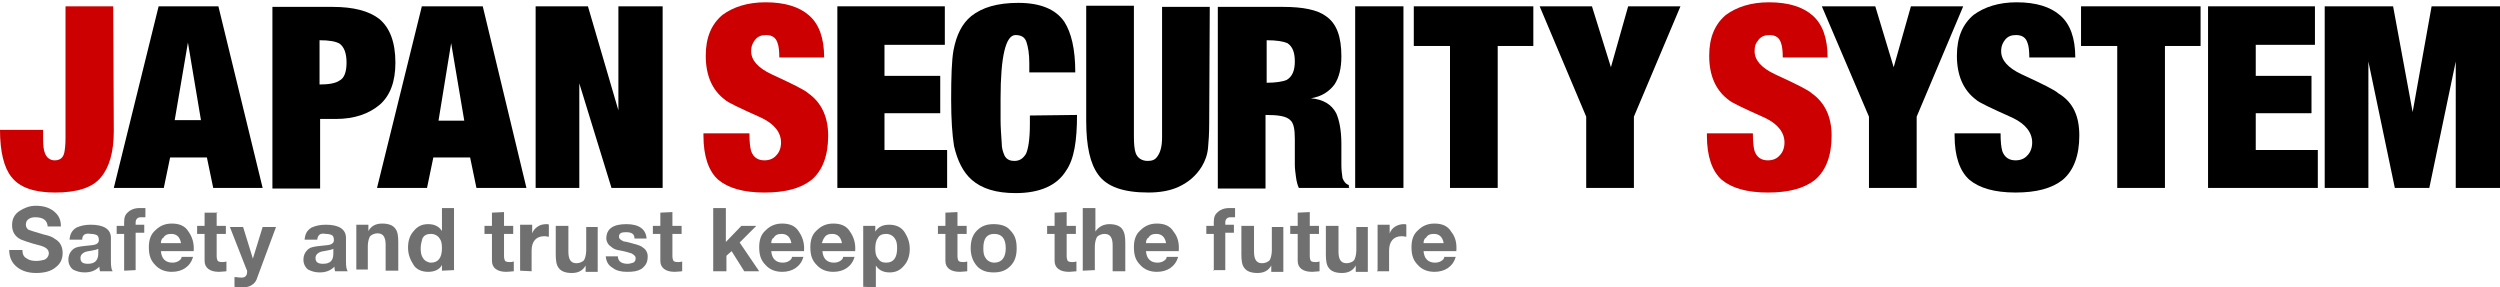 <svg xmlns="http://www.w3.org/2000/svg" xmlns:xlink="http://www.w3.org/1999/xlink" id="&#x30EC;&#x30A4;&#x30E4;&#x30FC;_1" x="0px" y="0px" viewBox="0 0 435 50" style="enable-background:new 0 0 435 50;" xml:space="preserve"><style type="text/css">	.st0{fill:#717071;}	.st1{fill:#CC0000;}</style><g>	<path class="st0" d="M1.6,43.5h2.3c0,0.7,0.2,1.2,0.8,1.5c0.4,0.3,1,0.4,1.6,0.4c0.5,0,1-0.1,1.4-0.2c0.5-0.2,0.8-0.7,0.8-1.1  c0-0.7-0.5-1.1-1.6-1.4c-2-0.5-2.9-0.9-3.2-1c-1.1-0.5-1.6-1.4-1.6-2.5s0.4-1.9,1.3-2.5c0.8-0.5,1.7-0.9,2.8-0.9  c1.3,0,2.3,0.3,3.1,0.9c0.9,0.7,1.3,1.5,1.3,2.7H8.3c-0.1-1.1-0.8-1.6-2.2-1.6c-0.4,0-0.8,0.1-1.1,0.3c-0.3,0.2-0.5,0.5-0.5,1  c0,0.4,0.2,0.7,0.5,0.9c0.3,0.1,1.2,0.4,2.6,0.8c0.9,0.2,1.5,0.4,2,0.8c0.9,0.5,1.3,1.4,1.3,2.4c0,1.1-0.4,1.9-1.2,2.5  c-0.8,0.7-2,1-3.4,1c-1.3,0-2.4-0.3-3.3-1C2.1,45.8,1.6,44.8,1.6,43.5z"></path>	<path class="st0" d="M14.3,41.7h-2.2c0.1-1,0.4-1.6,1.2-2.1c0.7-0.3,1.4-0.5,2.5-0.5c2.3,0,3.5,0.8,3.5,2.3v4.1  c0,0.9,0.1,1.4,0.3,1.7h-2.2c-0.1-0.3-0.1-0.5-0.1-0.8c-0.7,0.7-1.5,1-2.6,1c-0.8,0-1.4-0.2-2-0.5c-0.5-0.4-0.8-1-0.8-1.7  c0-0.8,0.3-1.4,0.9-1.9c0.4-0.3,1-0.4,1.9-0.5c1.2-0.1,1.7-0.2,1.7-0.2c0.5-0.1,0.8-0.4,0.8-0.8c0-0.4-0.1-0.8-0.4-0.9  c-0.2-0.1-0.5-0.2-1-0.2C14.8,40.5,14.3,40.9,14.3,41.7z M17.1,44.1v-0.8c-0.2,0.1-0.5,0.2-1.1,0.3c-0.7,0.1-1.1,0.2-1.3,0.3  c-0.4,0.2-0.7,0.5-0.7,1c0,0.7,0.4,1,1.3,1C16.5,45.9,17.1,45.3,17.1,44.1z"></path>	<path class="st0" d="M21.6,47.1v-6.4h-1.3v-1.4h1.3v-0.7c0-0.8,0.2-1.3,0.7-1.7c0.4-0.4,1.1-0.7,2-0.7c0.1,0,0.3,0,0.5,0  c0.3,0,0.5,0,0.5,0v1.6c-0.2,0-0.5,0-0.8,0c-0.5,0-0.9,0.3-0.9,0.9v0.4h1.5v1.4h-1.5V47L21.6,47.1L21.6,47.1L21.6,47.1z"></path>	<path class="st0" d="M33.7,43.7H28c0.1,1.3,0.8,2,2,2c0.4,0,0.8-0.1,1.1-0.3c0.3-0.2,0.5-0.4,0.5-0.7h2c-0.5,1.7-1.9,2.6-3.7,2.6  c-1.2,0-2.2-0.4-2.9-1.2c-0.8-0.8-1.1-1.7-1.1-3.1c0-1.2,0.3-2.2,1.1-2.9c0.8-0.8,1.7-1.2,2.9-1.2c1.3,0,2.3,0.4,2.9,1.4  C33.5,41.3,33.8,42.4,33.7,43.7z M28,42.3h3.5c-0.2-1.1-0.8-1.6-1.7-1.6c-0.7,0-1.1,0.2-1.4,0.7C28.1,41.5,28,42,28,42.3z"></path>	<path class="st0" d="M37.7,36.9v2.4h1.6v1.4h-1.6v3.9c0,0.3,0.1,0.7,0.2,0.8c0.1,0.1,0.3,0.2,0.8,0.2c0.2,0,0.4,0,0.7-0.1v1.7  c-0.3,0-0.8,0.1-1.3,0.1c-1.6,0-2.5-0.7-2.5-1.9v-4.7h-1.3v-1.4h1.3V37h2.2v-0.1H37.7z"></path>	<path class="st0" d="M48.1,39.3l-3.3,8.9c-0.2,0.7-0.5,1.1-1,1.4c-0.4,0.3-1,0.4-1.7,0.4c-0.4,0-0.9,0-1.3-0.1v-1.7  c0.8,0.1,1.2,0.1,1.3,0.1c0.5,0,0.9-0.3,0.9-1c0-0.2,0-0.3-0.1-0.4L40,39.5h2.3L44,45l0,0l1.7-5.5H48L48.1,39.3L48.1,39.3z"></path>	<path class="st0" d="M55.2,41.7H53c0.1-1,0.4-1.6,1.2-2.1c0.7-0.3,1.4-0.5,2.5-0.5c2.3,0,3.5,0.8,3.5,2.3v4.1  c0,0.9,0.1,1.4,0.3,1.7h-2.2c-0.1-0.3-0.1-0.5-0.1-0.8c-0.7,0.7-1.5,1-2.6,1c-0.8,0-1.4-0.2-2-0.5c-0.5-0.4-0.8-1-0.8-1.7  c0-0.8,0.3-1.4,0.9-1.9c0.4-0.3,1-0.4,1.9-0.5c1.2-0.1,1.7-0.2,1.7-0.2c0.5-0.1,0.8-0.4,0.8-0.8c0-0.4-0.1-0.8-0.4-0.9  c-0.2-0.1-0.5-0.2-1-0.2C55.7,40.5,55.3,40.9,55.2,41.7z M58,44.1v-0.8c-0.2,0.1-0.5,0.2-1.1,0.3c-0.7,0.1-1.1,0.2-1.3,0.3  c-0.4,0.2-0.7,0.5-0.7,1c0,0.7,0.4,1,1.3,1C57.5,45.9,58,45.3,58,44.1z"></path>	<path class="st0" d="M62,47.1v-8h2.1v1.1l0,0c0.5-0.9,1.3-1.3,2.4-1.3s1.9,0.3,2.3,0.9c0.4,0.5,0.5,1.3,0.5,2.4v4.9h-2.2v-4.5  c0-1.3-0.4-2-1.4-2c-0.5,0-1,0.2-1.3,0.5c-0.2,0.3-0.4,1-0.4,1.7v4.1h-2V47.1z"></path>	<path class="st0" d="M76.9,47.1v-1l0,0c-0.4,0.8-1.3,1.2-2.4,1.2s-2.1-0.4-2.6-1.3c-0.5-0.8-0.9-1.7-0.9-2.9s0.3-2.1,0.9-2.8  c0.7-0.9,1.5-1.3,2.6-1.3s1.9,0.4,2.4,1.2l0,0v-4H79V47L76.9,47.1L76.9,47.1L76.9,47.1z M76.9,43.2c0-0.8-0.1-1.3-0.4-1.7  c-0.3-0.5-0.9-0.8-1.5-0.8c-0.7,0-1.2,0.2-1.5,0.8c-0.1,0.4-0.3,1-0.3,1.7s0.1,1.3,0.4,1.7c0.3,0.5,0.9,0.8,1.4,0.8  C76.2,45.7,76.9,44.9,76.9,43.2z"></path>	<path class="st0" d="M87.7,36.9v2.4h1.6v1.4h-1.6v3.9c0,0.3,0.1,0.7,0.2,0.8s0.3,0.2,0.8,0.2c0.2,0,0.4,0,0.7-0.1v1.7  c-0.3,0-0.8,0.1-1.3,0.1c-1.6,0-2.5-0.7-2.5-1.9v-4.7h-1.3v-1.4h1.3V37L87.7,36.9L87.7,36.9L87.7,36.9z"></path>	<path class="st0" d="M90.5,47.1v-8h2.1v1.5l0,0c0.2-0.5,0.5-0.9,1-1.2c0.4-0.3,1-0.4,1.5-0.4c0.2,0,0.3,0,0.4,0.1v2.1  c-0.2,0-0.4-0.1-0.8-0.1c-1.4,0-2.2,0.9-2.2,2.5v3.6L90.5,47.1L90.5,47.1L90.5,47.1z"></path>	<path class="st0" d="M104,39.3v8h-2.1v-1.1l0,0c-0.5,0.9-1.3,1.3-2.4,1.3s-1.9-0.3-2.3-0.9c-0.4-0.5-0.5-1.3-0.5-2.4v-4.9h2.2v4.5  c0,1.3,0.4,2,1.4,2c0.5,0,1-0.2,1.3-0.5c0.2-0.3,0.4-1,0.4-1.7v-4.1h2V39.3z"></path>	<path class="st0" d="M105.4,44.6h2.1c0,0.4,0.2,0.8,0.5,1s0.7,0.3,1.2,0.3c0.3,0,0.7-0.1,1-0.2c0.3-0.2,0.4-0.4,0.4-0.8  c0-0.3-0.2-0.5-0.7-0.8c-0.3-0.1-0.9-0.3-1.9-0.5c-0.8-0.1-1.3-0.3-1.7-0.7c-0.5-0.3-0.8-0.9-0.8-1.4c0-1.7,1.2-2.5,3.5-2.5  c2.2,0,3.4,0.9,3.5,2.5h-2.1c0-0.8-0.5-1.1-1.5-1.1c-0.8,0-1.2,0.2-1.2,0.8c0,0.3,0.2,0.5,0.8,0.8c0.1,0,0.7,0.1,1.7,0.4  c0.8,0.2,1.4,0.4,1.7,0.7c0.5,0.3,0.8,0.9,0.8,1.5c0,1-0.3,1.6-1.1,2.2c-0.7,0.4-1.4,0.5-2.5,0.5c-1,0-1.9-0.2-2.5-0.7  C105.9,46.2,105.5,45.6,105.4,44.6z"></path>	<path class="st0" d="M117,36.9v2.4h1.6v1.4H117v3.9c0,0.3,0.1,0.7,0.2,0.8s0.3,0.2,0.8,0.2c0.2,0,0.4,0,0.7-0.1v1.7  c-0.3,0-0.8,0.1-1.3,0.1c-1.6,0-2.5-0.7-2.5-1.9v-4.7h-1.3v-1.4h1.3V37L117,36.9L117,36.9L117,36.9z"></path>	<path class="st0" d="M124.1,47.1V36.2h2.2v5.9l2.7-2.8h2.6l-2.9,2.9l3.4,5h-2.6l-2.2-3.5l-0.9,0.8v2.7h-2.3V47.1z"></path>	<path class="st0" d="M139.9,43.7h-5.7c0.1,1.3,0.8,2,2,2c0.4,0,0.8-0.1,1.1-0.3s0.5-0.4,0.5-0.7h2c-0.5,1.7-1.9,2.6-3.7,2.6  c-1.2,0-2.2-0.4-2.9-1.2c-0.8-0.8-1.1-1.7-1.1-3.1c0-1.2,0.3-2.2,1.1-2.9c0.8-0.8,1.7-1.2,2.9-1.2c1.3,0,2.3,0.4,2.9,1.4  C139.7,41.3,140,42.4,139.9,43.7z M134.2,42.3h3.5c-0.2-1.1-0.8-1.6-1.7-1.6c-0.7,0-1.1,0.2-1.4,0.7  C134.3,41.5,134.2,42,134.2,42.3z"></path>	<path class="st0" d="M148.8,43.7h-5.7c0.1,1.3,0.8,2,2,2c0.4,0,0.8-0.1,1.1-0.3s0.5-0.4,0.5-0.7h2c-0.5,1.7-1.9,2.6-3.7,2.6  c-1.2,0-2.2-0.4-2.9-1.2c-0.8-0.8-1.1-1.7-1.1-3.1c0-1.2,0.3-2.2,1.1-2.9c0.8-0.8,1.7-1.2,2.9-1.2c1.3,0,2.3,0.4,2.9,1.4  C148.6,41.3,148.9,42.4,148.8,43.7z M143,42.3h3.5c-0.2-1.1-0.8-1.6-1.7-1.6c-0.7,0-1.1,0.2-1.4,0.7C143.3,41.5,143.1,42,143,42.3z  "></path>	<path class="st0" d="M150.2,49.9V39.3h2.1v1l0,0c0.5-0.8,1.3-1.2,2.4-1.2c1.2,0,2.1,0.4,2.7,1.3c0.5,0.8,0.9,1.7,0.9,2.9  c0,1.1-0.3,2.1-0.9,2.8c-0.7,0.9-1.5,1.3-2.6,1.3s-1.9-0.4-2.4-1.2l0,0V50L150.2,49.9L150.2,49.9z M154.2,45.7  c1.3,0,1.9-0.9,1.9-2.5c0-0.8-0.1-1.3-0.4-1.7c-0.3-0.5-0.9-0.8-1.5-0.8c-0.7,0-1.2,0.2-1.5,0.8c-0.3,0.4-0.4,1.1-0.4,1.7  c0,0.8,0.1,1.3,0.4,1.7C153.1,45.5,153.5,45.7,154.2,45.7z"></path>	<path class="st0" d="M166.6,36.9v2.4h1.6v1.4h-1.6v3.9c0,0.3,0.1,0.7,0.2,0.8c0.1,0.1,0.3,0.2,0.8,0.2c0.2,0,0.4,0,0.7-0.1v1.7  c-0.3,0-0.8,0.1-1.3,0.1c-1.6,0-2.5-0.7-2.5-1.9v-4.7h-1.3v-1.4h1.3V37L166.6,36.9L166.6,36.9L166.6,36.9z"></path>	<path class="st0" d="M168.9,43.2c0-1.3,0.3-2.3,1.1-3.1s1.7-1.1,2.9-1.1s2.3,0.3,2.9,1.1c0.8,0.8,1.1,1.7,1.1,3.1  c0,1.3-0.3,2.3-1.1,3.1s-1.7,1.1-2.9,1.1s-2.2-0.3-2.9-1.1S168.9,44.5,168.9,43.2z M171.1,43.2c0,0.8,0.1,1.3,0.4,1.7  c0.3,0.5,0.9,0.8,1.5,0.8c1.3,0,2-0.9,2-2.5c0-1.7-0.7-2.5-2-2.5S171.1,41.5,171.1,43.2z"></path>	<path class="st0" d="M185.6,36.9v2.4h1.6v1.4h-1.6v3.9c0,0.3,0.1,0.7,0.2,0.8c0.1,0.1,0.3,0.2,0.8,0.2c0.2,0,0.4,0,0.7-0.1v1.7  c-0.3,0-0.8,0.1-1.3,0.1c-1.6,0-2.5-0.7-2.5-1.9v-4.7h-1.3v-1.4h1.3V37L185.6,36.9L185.6,36.9L185.6,36.9z"></path>	<path class="st0" d="M188.4,47.1V36.2h2.2v4.1l0,0c0.2-0.4,0.7-0.8,1.1-1c0.4-0.2,0.9-0.3,1.3-0.3c1.1,0,1.9,0.3,2.3,0.9  s0.5,1.3,0.5,2.4v4.9h-2.2v-4.5c0-1.3-0.4-2-1.4-2c-0.5,0-1,0.2-1.3,0.5c-0.2,0.3-0.4,1-0.4,1.7V47L188.4,47.1L188.4,47.1  L188.4,47.1z"></path>	<path class="st0" d="M205.1,43.7h-5.7c0.1,1.3,0.8,2,2,2c0.4,0,0.8-0.1,1.1-0.3s0.5-0.4,0.5-0.7h2c-0.5,1.7-1.9,2.6-3.7,2.6  c-1.2,0-2.2-0.4-2.9-1.2c-0.8-0.8-1.1-1.7-1.1-3.1c0-1.2,0.3-2.2,1.1-2.9c0.8-0.8,1.7-1.2,2.9-1.2c1.3,0,2.3,0.4,2.9,1.4  C205,41.3,205.2,42.4,205.1,43.7z M199.4,42.3h3.5c-0.2-1.1-0.8-1.6-1.7-1.6c-0.7,0-1.1,0.2-1.4,0.7  C199.5,41.5,199.4,42,199.4,42.3z"></path>	<path class="st0" d="M211.2,47.1v-6.4h-1.3v-1.4h1.3v-0.7c0-0.8,0.2-1.3,0.7-1.7c0.4-0.4,1.1-0.7,2-0.7c0.1,0,0.3,0,0.5,0  c0.3,0,0.5,0,0.5,0v1.6c-0.2,0-0.5,0-0.8,0c-0.5,0-0.9,0.3-0.9,0.9v0.4h1.5v1.4h-1.5V47h-2.1v0.1H211.2z"></path>	<path class="st0" d="M223.3,39.3v8h-2.1v-1.1l0,0c-0.5,0.9-1.3,1.3-2.4,1.3s-1.9-0.3-2.3-0.9c-0.4-0.5-0.5-1.3-0.5-2.4v-4.9h2.2  v4.5c0,1.3,0.4,2,1.4,2c0.5,0,1-0.2,1.3-0.5c0.2-0.3,0.4-1,0.4-1.7v-4.1h2V39.3z"></path>	<path class="st0" d="M227.9,36.9v2.4h1.6v1.4h-1.6v3.9c0,0.3,0.1,0.7,0.2,0.8c0.1,0.1,0.3,0.2,0.8,0.2c0.2,0,0.4,0,0.7-0.1v1.7  c-0.3,0-0.8,0.1-1.3,0.1c-1.6,0-2.5-0.7-2.5-1.9v-4.7h-1.3v-1.4h1.3V37L227.9,36.9L227.9,36.9L227.9,36.9z"></path>	<path class="st0" d="M238,39.3v8h-2.1v-1.1l0,0c-0.5,0.9-1.3,1.3-2.4,1.3c-1.1,0-1.9-0.3-2.3-0.9c-0.4-0.5-0.5-1.3-0.5-2.4v-4.9  h2.2v4.5c0,1.3,0.4,2,1.4,2c0.5,0,1-0.2,1.3-0.5c0.2-0.3,0.4-1,0.4-1.7v-4.1h2V39.3z"></path>	<path class="st0" d="M239.7,47.1v-8h2.1v1.5l0,0c0.2-0.5,0.5-0.9,1-1.2s1-0.4,1.5-0.4c0.2,0,0.3,0,0.4,0.1v2.1  c-0.2,0-0.4-0.1-0.8-0.1c-1.4,0-2.2,0.9-2.2,2.5v3.6h-2.1v-0.1H239.7z"></path>	<path class="st0" d="M253.4,43.7h-5.7c0.1,1.3,0.8,2,2,2c0.4,0,0.8-0.1,1.1-0.3s0.5-0.4,0.5-0.7h2c-0.5,1.7-1.9,2.6-3.7,2.6  c-1.2,0-2.2-0.4-2.9-1.2c-0.8-0.8-1.1-1.7-1.1-3.1c0-1.2,0.3-2.2,1.1-2.9c0.8-0.8,1.7-1.2,2.9-1.2c1.3,0,2.3,0.4,2.9,1.4  C253.3,41.3,253.5,42.4,253.4,43.7z M247.7,42.3h3.5c-0.2-1.1-0.8-1.6-1.7-1.6c-0.7,0-1.1,0.2-1.4,0.7  C247.8,41.5,247.7,42,247.7,42.3z"></path></g><path class="st1" d="M19.8,22.8c0,3.7-0.8,6.3-2.2,8c-1.5,1.9-4.3,2.7-8,2.7S3.4,32.6,2,30.8c-1.3-1.6-2-4.4-2-8.2h7.5v1.6 c0,1.1,0.1,1.9,0.3,2.4c0.3,0.9,1,1.3,1.7,1.3c0.9,0,1.5-0.4,1.7-1.4c0.1-0.5,0.2-1.3,0.2-2.5V1.1h8.3L19.8,22.8L19.8,22.8z"></path><path d="M45.7,32.7h-8.6L36,27.4h-6.4l-1.1,5.3h-8.7l7.8-31.6H38L45.7,32.7z M35,21.1L32.7,7.4l-2.3,13.5H35V21.1z"></path><path d="M68.8,10.9c0,3.3-0.9,5.7-2.7,7.3c-1.9,1.6-4.4,2.5-7.7,2.5h-2.7v12.1h-8.3V1.2h10.5c3.6,0,6.3,0.7,8.1,2.1 C67.8,4.8,68.8,7.3,68.8,10.9 M60.3,10.9c0-1.6-0.4-2.7-1.2-3.3C58.4,7.2,57.3,7,55.6,7v7.7c1.6,0,2.8-0.2,3.5-0.7 C59.9,13.6,60.3,12.5,60.3,10.9"></path><path d="M91.6,32.7h-8.7l-1.1-5.3h-6.4l-1.1,5.3h-8.7l7.8-31.6H84L91.6,32.7z M80.8,21.1L78.5,7.5L76.3,21h4.5V21.1z"></path><polygon points="115.3,32.7 106.4,32.7 100.8,14.5 100.8,32.7 93.2,32.7 93.2,1.1 102.3,1.1 107.6,19.2 107.6,1.1 115.3,1.1 "></polygon><path class="st1" d="M144.1,23.6c0,3.5-1,6.1-2.9,7.7c-1.9,1.5-4.6,2.2-8.2,2.2c-3.7,0-6.3-0.8-8-2.2c-1.7-1.5-2.6-4.1-2.6-7.7v-0.4 h8c0,1.4,0.1,2.4,0.3,3.1c0.4,1.1,1.2,1.6,2.3,1.6c0.9,0,1.6-0.3,2.1-0.9c0.5-0.5,0.8-1.3,0.8-2.2c0-1.7-1.1-3.2-3.4-4.3 c-3.8-1.7-5.9-2.7-6.3-3.1c-2.3-1.7-3.4-4.3-3.4-7.7c0-3.2,1-5.5,2.9-7.1c1.9-1.4,4.4-2.2,7.5-2.2c3.4,0,5.9,0.8,7.6,2.3 c1.7,1.5,2.6,3.9,2.6,7.3h-7.8c0-1.1-0.1-2-0.3-2.5c-0.3-1-1-1.4-2-1.4c-0.8,0-1.4,0.2-1.9,0.8c-0.4,0.5-0.7,1.1-0.7,2 c0,1.6,1.2,2.9,3.5,4c3.7,1.7,5.9,2.8,6.4,3.3C142.9,17.8,144.1,20.3,144.1,23.6"></path><polygon points="164.8,32.7 145.7,32.7 145.7,1.1 164.4,1.1 164.4,7.8 153.9,7.8 153.9,13.2 163.6,13.2 163.6,19.7 153.9,19.7  153.9,26.1 164.8,26.1 "></polygon><path d="M187.4,20c0,4.5-0.5,7.7-1.9,9.7c-1.6,2.6-4.6,3.9-8.8,3.9c-3.4,0-5.9-0.8-7.6-2.3c-1.5-1.3-2.5-3.3-3.1-5.9 c-0.3-1.9-0.5-4.5-0.5-8.1c0-3.9,0.1-6.8,0.4-8.5c0.5-2.7,1.5-4.7,3.1-6c1.9-1.5,4.5-2.3,8.2-2.3c3.8,0,6.5,1.1,8,3.3 c1.2,1.9,1.9,4.7,1.9,8.8h-8V11c0-1.6-0.2-2.8-0.5-3.7s-1-1.2-1.9-1.2c-1.7,0-2.6,3.7-2.6,11c0,1.3,0,2.6,0,3.8c0,1.2,0.1,2.5,0.2,4 c0,0.9,0.2,1.5,0.5,2.2c0.4,0.7,1,0.9,1.7,0.9c0.9,0,1.5-0.4,2-1.2c0.4-0.8,0.7-2.5,0.7-5.2v-1.5L187.4,20L187.4,20L187.4,20z"></path><path d="M210.4,21.6c0,1.6-0.1,3.1-0.2,4.1c-0.1,1.2-0.5,2.3-1.1,3.3c-1,1.6-2.3,2.7-4,3.5c-1.5,0.7-3.3,1-5.3,1 c-4.3,0-7.2-1-8.7-3.1c-1.4-1.9-2.1-4.9-2.1-9.4V1h8.3v22.8c0,1.3,0.1,2.2,0.3,2.8c0.3,0.9,1.1,1.4,2.1,1.4c0.8,0,1.3-0.2,1.7-0.8 c0.5-0.7,0.8-1.7,0.8-3.3V1.2h8.3L210.4,21.6L210.4,21.6z"></path><path d="M234.8,32.7H226c-0.2-0.4-0.4-1.1-0.5-1.9s-0.2-1.4-0.2-2.2v-0.4v-2.5v-1.5c0-1.7-0.2-2.8-0.8-3.3c-0.7-0.7-2.1-0.9-4.3-0.9 v12.8h-8.3V1.2h11.4c3.4,0,5.9,0.5,7.4,1.6c1.9,1.3,2.7,3.6,2.7,7c0,2.1-0.4,3.7-1.2,4.9c-0.9,1.2-2.2,2.1-4.1,2.4 c2.2,0.2,3.6,1.1,4.4,2.6c0.5,1.1,0.9,2.9,0.9,5.3v3.7c0,0.9,0.1,1.6,0.2,2.3c0.2,0.5,0.5,1,1.1,1.2v0.4L234.8,32.7L234.8,32.7z  M225.3,10.7c0-1.6-0.4-2.6-1.3-3.2c-0.7-0.3-1.9-0.5-3.6-0.5v7.4c1.6,0,2.8-0.2,3.5-0.5C224.9,13.3,225.3,12.2,225.3,10.7"></path><rect x="235.8" y="1.1" width="8.4" height="31.6"></rect><polygon points="266.8,8 260.6,8 260.6,32.7 252.3,32.7 252.3,8 246,8 246,1.1 266.8,1.1 "></polygon><polygon points="292.4,1.1 284.3,20.3 284.3,32.7 276,32.7 276,20.3 267.9,1.1 277,1.1 280.3,11.7 283.3,1.1 "></polygon><path class="st1" d="M318.7,23.6c0,3.5-1,6.1-2.9,7.7c-1.9,1.5-4.6,2.2-8.2,2.2c-3.7,0-6.3-0.8-8-2.2c-1.7-1.5-2.6-4.1-2.6-7.7v-0.4 h8c0,1.4,0.1,2.4,0.3,3.1c0.4,1.1,1.2,1.6,2.3,1.6c0.9,0,1.6-0.3,2.1-0.9c0.5-0.5,0.8-1.3,0.8-2.2c0-1.7-1.1-3.2-3.4-4.3 c-3.8-1.7-5.9-2.7-6.3-3.1c-2.3-1.7-3.4-4.3-3.4-7.7c0-3.2,1-5.5,2.9-7.1c1.9-1.4,4.4-2.2,7.5-2.2c3.4,0,5.9,0.8,7.6,2.3 S318,6.6,318,10h-7.8c0-1.1-0.1-2-0.3-2.5c-0.3-1-1-1.4-2-1.4c-0.8,0-1.4,0.2-1.9,0.8s-0.7,1.1-0.7,2c0,1.6,1.2,2.9,3.5,4 c3.7,1.7,5.9,2.8,6.4,3.3C317.5,17.8,318.7,20.3,318.7,23.6"></path><polygon points="341.6,1.1 333.5,20.3 333.5,32.7 325.2,32.7 325.2,20.3 317,1.1 326.3,1.1 329.5,11.7 332.5,1.1 "></polygon><path d="M361.8,23.6c0,3.5-1,6.1-2.9,7.7c-1.9,1.5-4.6,2.2-8.2,2.2c-3.7,0-6.3-0.8-8-2.2c-1.7-1.5-2.6-4.1-2.6-7.7v-0.4h8 c0,1.4,0.1,2.4,0.3,3.1c0.4,1.1,1.2,1.6,2.3,1.6c0.9,0,1.6-0.3,2.1-0.9c0.5-0.5,0.8-1.3,0.8-2.2c0-1.7-1.1-3.2-3.4-4.3 c-3.8-1.7-5.9-2.7-6.3-3.1c-2.3-1.7-3.4-4.3-3.4-7.7c0-3.2,1-5.5,2.9-7.1c1.9-1.4,4.4-2.2,7.5-2.2c3.4,0,5.9,0.8,7.6,2.3 s2.6,3.9,2.6,7.3h-8c0-1.1-0.1-2-0.3-2.5c-0.3-1-1-1.4-2-1.4c-0.8,0-1.4,0.2-1.9,0.8c-0.4,0.5-0.7,1.1-0.7,2c0,1.6,1.2,2.9,3.5,4 c3.7,1.7,5.9,2.8,6.4,3.3C360.8,17.8,361.8,20.3,361.8,23.6"></path><polygon points="382.9,8 376.7,8 376.7,32.7 368.4,32.7 368.4,8 362.1,8 362.1,1.1 382.9,1.1 "></polygon><polygon points="403.3,32.7 384.2,32.7 384.2,1.1 402.8,1.1 402.8,7.8 392.5,7.8 392.5,13.2 402.2,13.2 402.2,19.7 392.5,19.7  392.5,26.1 403.3,26.1 "></polygon><polygon points="435,32.7 427.3,32.7 427.3,10.7 422.7,32.7 416.7,32.7 412.1,10.7 412.1,32.7 404.5,32.7 404.5,1.1 416.4,1.1  419.8,19.5 423.1,1.1 435,1.1 "></polygon></svg>